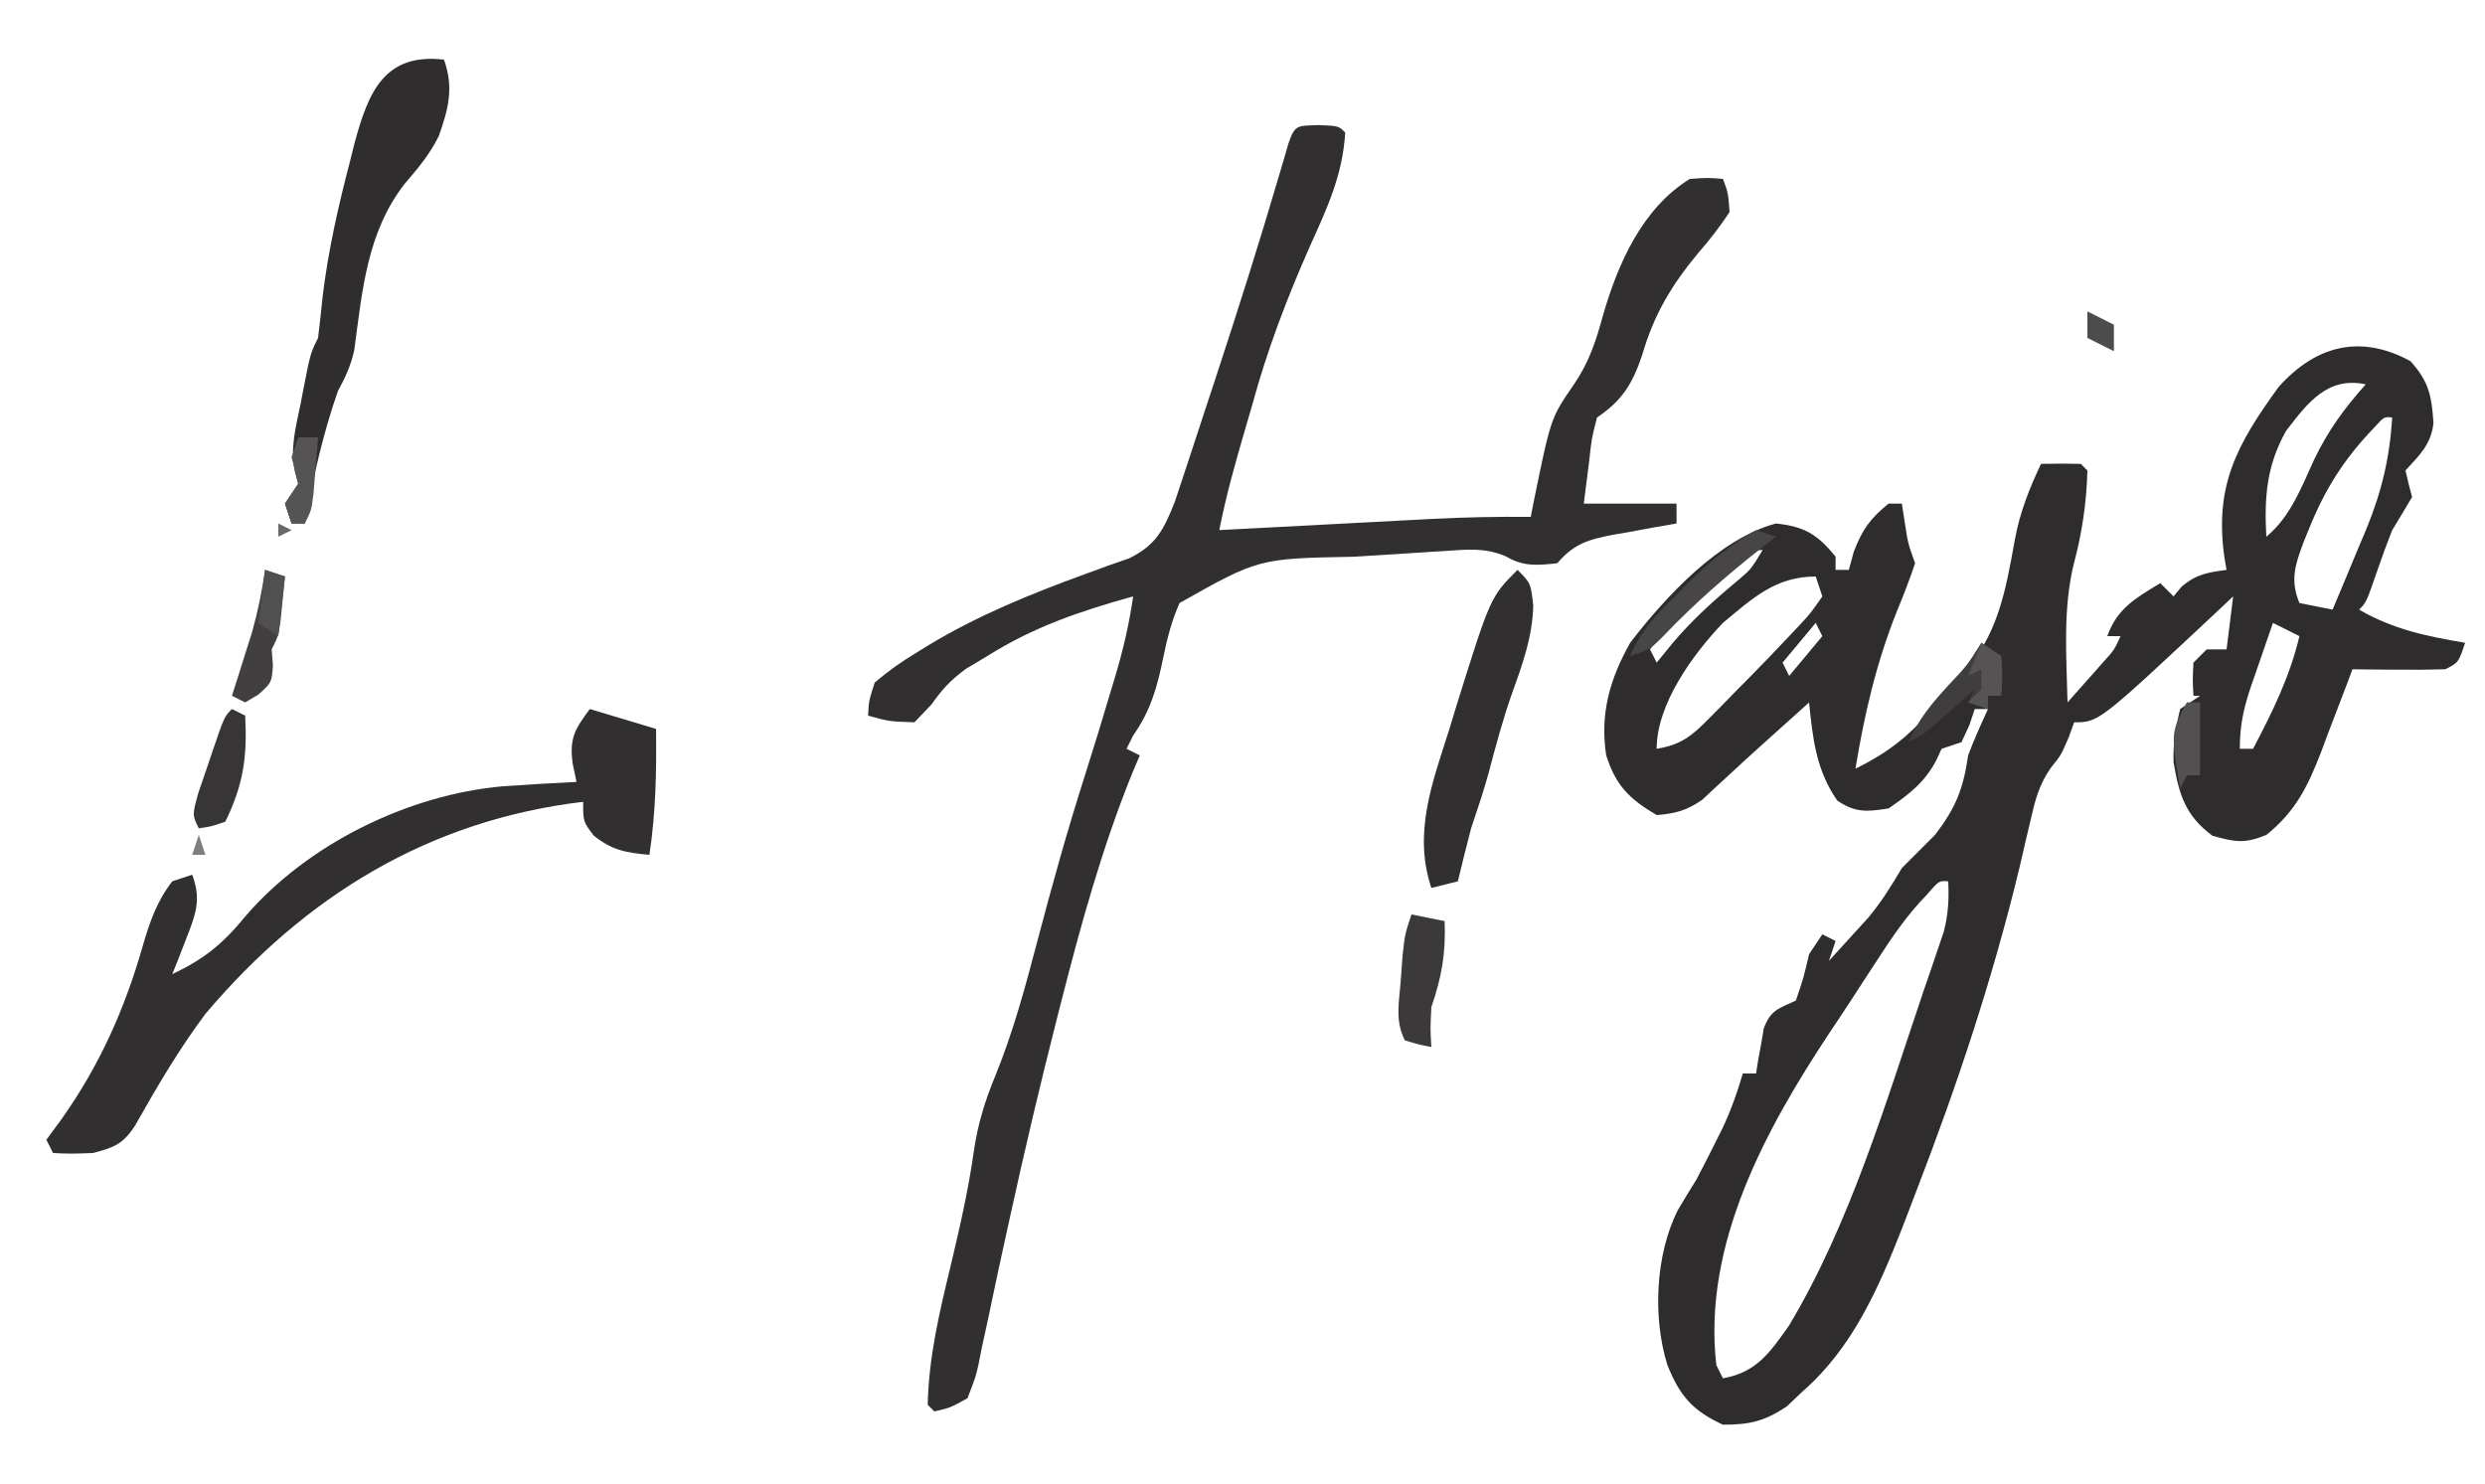 <?xml version="1.0" encoding="UTF-8"?>
<svg version="1.1" xmlns="http://www.w3.org/2000/svg" width="375" height="224">
<path d="M0 0 C2.796 3.107 3.197 5.225 3.473 9.32 C3.144 12.538 1.38 14.171 -0.75 16.5 C-0.456 17.843 -0.122 19.177 0.25 20.5 C-0.735 22.176 -1.738 23.841 -2.75 25.5 C-3.503 27.4 -4.212 29.317 -4.875 31.25 C-6.652 36.402 -6.652 36.402 -7.75 37.5 C-2.59 40.487 2.448 41.525 8.25 42.5 C7.25 45.5 7.25 45.5 5.25 46.5 C2.876 46.571 0.5 46.584 -1.875 46.562 C-3.156 46.553 -4.438 46.544 -5.758 46.535 C-7.239 46.518 -7.239 46.518 -8.75 46.5 C-9.074 47.37 -9.074 47.37 -9.405 48.257 C-10.402 50.906 -11.419 53.546 -12.438 56.188 C-12.777 57.1 -13.117 58.012 -13.467 58.951 C-15.52 64.227 -17.308 67.925 -21.75 71.5 C-25.02 72.841 -26.458 72.582 -29.875 71.625 C-33.956 68.609 -34.933 65.42 -35.75 60.5 C-35.826 57.527 -35.473 55.444 -34.75 52.5 C-33.76 51.84 -32.77 51.18 -31.75 50.5 C-32.08 50.5 -32.41 50.5 -32.75 50.5 C-32.875 48.125 -32.875 48.125 -32.75 45.5 C-31.76 44.51 -31.76 44.51 -30.75 43.5 C-29.76 43.5 -28.77 43.5 -27.75 43.5 C-27.42 40.86 -27.09 38.22 -26.75 35.5 C-27.584 36.285 -28.418 37.07 -29.277 37.879 C-47.038 54.5 -47.038 54.5 -50.75 54.5 C-51.018 55.242 -51.286 55.985 -51.562 56.75 C-52.75 59.5 -52.75 59.5 -54.226 61.311 C-56.057 63.941 -56.614 66.156 -57.328 69.277 C-57.598 70.419 -57.868 71.562 -58.146 72.738 C-58.427 73.959 -58.709 75.18 -59 76.438 C-63.058 93.235 -68.382 109.214 -74.596 125.329 C-75.29 127.129 -75.979 128.932 -76.667 130.734 C-80.272 139.91 -84.186 148.906 -91.75 155.5 C-92.926 156.614 -92.926 156.614 -94.125 157.75 C-97.491 159.994 -99.706 160.5 -103.75 160.5 C-108.374 158.366 -110.261 156.146 -112.144 151.458 C-114.372 144.264 -113.938 134.845 -110.562 128.125 C-109.643 126.573 -108.705 125.031 -107.75 123.5 C-106.836 121.76 -105.94 120.009 -105.062 118.25 C-104.653 117.433 -104.243 116.615 -103.82 115.773 C-102.553 113.081 -101.577 110.358 -100.75 107.5 C-100.09 107.5 -99.43 107.5 -98.75 107.5 C-98.652 106.874 -98.554 106.247 -98.453 105.602 C-98.304 104.784 -98.154 103.967 -98 103.125 C-97.791 101.907 -97.791 101.907 -97.578 100.664 C-96.512 97.878 -95.373 97.719 -92.75 96.5 C-91.579 93.067 -91.579 93.067 -90.75 89.5 C-90.09 88.51 -89.43 87.52 -88.75 86.5 C-87.76 86.995 -87.76 86.995 -86.75 87.5 C-87.245 88.985 -87.245 88.985 -87.75 90.5 C-86.474 89.109 -85.204 87.712 -83.938 86.312 C-83.23 85.535 -82.522 84.758 -81.793 83.957 C-79.814 81.577 -78.321 79.157 -76.75 76.5 C-75.083 74.833 -73.417 73.167 -71.75 71.5 C-68.607 67.396 -67.473 64.558 -66.75 59.5 C-65.859 57.103 -64.82 54.826 -63.75 52.5 C-64.41 52.5 -65.07 52.5 -65.75 52.5 C-66.018 53.304 -66.286 54.109 -66.562 54.938 C-66.954 55.783 -67.346 56.629 -67.75 57.5 C-68.74 57.83 -69.73 58.16 -70.75 58.5 C-71.018 59.078 -71.286 59.655 -71.562 60.25 C-73.341 63.62 -75.641 65.347 -78.75 67.5 C-82.008 68.011 -83.745 68.182 -86.5 66.312 C-89.709 61.66 -90.191 56.994 -90.75 51.5 C-91.379 52.068 -92.008 52.637 -92.656 53.223 C-94.438 54.83 -96.224 56.434 -98.012 58.035 C-99.694 59.549 -101.366 61.076 -103.02 62.621 C-104.031 63.551 -104.031 63.551 -105.062 64.5 C-105.657 65.057 -106.251 65.614 -106.863 66.188 C-109.196 67.81 -110.925 68.276 -113.75 68.5 C-117.85 66.088 -119.966 64.014 -121.375 59.438 C-122.318 53.171 -120.813 47.977 -117.75 42.5 C-112.431 35.601 -104.4 26.831 -95.75 24.5 C-91.436 24.959 -89.511 26.126 -86.75 29.5 C-86.75 30.16 -86.75 30.82 -86.75 31.5 C-86.09 31.5 -85.43 31.5 -84.75 31.5 C-84.502 30.593 -84.255 29.685 -84 28.75 C-82.702 25.375 -81.53 23.759 -78.75 21.5 C-78.09 21.5 -77.43 21.5 -76.75 21.5 C-76.606 22.428 -76.461 23.356 -76.312 24.312 C-75.829 27.507 -75.829 27.507 -74.75 30.5 C-75.591 32.976 -76.497 35.341 -77.5 37.75 C-80.612 45.56 -82.392 53.209 -83.75 61.5 C-78.536 58.946 -75.166 56.177 -71.512 51.668 C-69.75 49.5 -69.75 49.5 -67.895 47.613 C-62.217 41.452 -61.116 34.796 -59.672 26.805 C-58.9 22.713 -57.525 19.26 -55.75 15.5 C-53.75 15.457 -51.75 15.459 -49.75 15.5 C-49.42 15.83 -49.09 16.16 -48.75 16.5 C-48.874 21.301 -49.561 25.995 -50.812 30.625 C-52.47 37.416 -51.903 44.561 -51.75 51.5 C-50.602 50.211 -49.456 48.918 -48.312 47.625 C-47.674 46.906 -47.036 46.186 -46.379 45.445 C-44.7 43.592 -44.7 43.592 -43.75 41.5 C-44.41 41.5 -45.07 41.5 -45.75 41.5 C-44.248 37.294 -41.464 35.761 -37.75 33.5 C-37.09 34.16 -36.43 34.82 -35.75 35.5 C-35.358 35.026 -34.966 34.551 -34.562 34.062 C-32.342 32.148 -30.616 31.887 -27.75 31.5 C-27.91 30.574 -27.91 30.574 -28.074 29.629 C-29.607 18.797 -26.194 12.57 -19.883 3.883 C-14.23 -2.433 -7.475 -4.077 0 0 Z M-18.75 10.5 C-21.728 15.756 -22.069 20.554 -21.75 26.5 C-18.069 23.433 -16.489 19.105 -14.531 14.857 C-12.443 10.489 -9.975 7.118 -6.75 3.5 C-12.516 2.277 -15.518 6.295 -18.75 10.5 Z M-5.387 9.941 C-9.949 14.66 -12.888 19.276 -15.312 25.312 C-15.576 25.958 -15.839 26.604 -16.11 27.27 C-17.388 30.662 -18.194 33.067 -16.75 36.5 C-15.1 36.83 -13.45 37.16 -11.75 37.5 C-10.418 34.362 -9.113 31.213 -7.812 28.062 C-7.439 27.184 -7.066 26.306 -6.682 25.4 C-4.335 19.672 -3.146 14.683 -2.75 8.5 C-3.988 8.39 -3.988 8.39 -5.387 9.941 Z M-109.75 37.5 C-111.53 39.445 -113.141 41.408 -114.75 43.5 C-114.42 44.16 -114.09 44.82 -113.75 45.5 C-112.925 44.489 -112.1 43.479 -111.25 42.438 C-108.274 38.944 -105.012 36.004 -101.484 33.078 C-99.522 31.421 -99.522 31.421 -97.75 28.5 C-102.295 28.5 -106.624 34.482 -109.75 37.5 Z M-103.75 39.5 C-108.252 44.212 -113.75 51.728 -113.75 58.5 C-110.194 57.92 -108.542 56.658 -106.035 54.113 C-105.349 53.422 -104.662 52.73 -103.955 52.018 C-102.895 50.926 -102.895 50.926 -101.812 49.812 C-101.109 49.104 -100.406 48.396 -99.682 47.666 C-97.679 45.633 -95.706 43.578 -93.75 41.5 C-93.205 40.922 -92.659 40.343 -92.097 39.748 C-90.525 38.045 -90.525 38.045 -88.75 35.5 C-89.08 34.51 -89.41 33.52 -89.75 32.5 C-95.768 32.5 -99.23 35.738 -103.75 39.5 Z M-89.75 39.5 C-91.4 41.48 -93.05 43.46 -94.75 45.5 C-94.42 46.16 -94.09 46.82 -93.75 47.5 C-92.1 45.52 -90.45 43.54 -88.75 41.5 C-89.08 40.84 -89.41 40.18 -89.75 39.5 Z M-20.75 39.5 C-21.591 41.914 -22.423 44.331 -23.25 46.75 C-23.488 47.432 -23.727 48.114 -23.973 48.816 C-25.144 52.264 -25.75 54.817 -25.75 58.5 C-25.09 58.5 -24.43 58.5 -23.75 58.5 C-20.81 52.922 -18.22 47.647 -16.75 41.5 C-18.07 40.84 -19.39 40.18 -20.75 39.5 Z M-15.75 43.5 C-14.75 46.5 -14.75 46.5 -14.75 46.5 Z M-64.75 47.5 C-64.75 50.5 -64.75 50.5 -64.75 50.5 Z M-63.75 50.5 C-62.75 52.5 -62.75 52.5 -62.75 52.5 Z M-32.75 59.5 C-31.75 61.5 -31.75 61.5 -31.75 61.5 Z M-73.008 80.555 C-76.009 83.621 -78.303 87.031 -80.625 90.625 C-81.277 91.623 -81.277 91.623 -81.943 92.641 C-82.815 93.978 -83.685 95.317 -84.553 96.658 C-85.578 98.236 -86.623 99.801 -87.672 101.363 C-97.354 115.997 -106.833 133.366 -104.75 151.5 C-104.42 152.16 -104.09 152.82 -103.75 153.5 C-98.662 152.614 -96.626 149.567 -93.75 145.5 C-84.591 130.187 -79.177 111.924 -73.5 95.125 C-73.136 94.072 -72.773 93.019 -72.398 91.934 C-72.056 90.917 -71.713 89.899 -71.359 88.852 C-71.05 87.942 -70.74 87.033 -70.421 86.096 C-69.738 83.452 -69.624 81.218 -69.75 78.5 C-71.136 78.388 -71.136 78.388 -73.008 80.555 Z " fill="#2F2C2D" transform="translate(363.75,54.5)"/>
<path d="M0 0 C3 0.125 3 0.125 4 1.125 C3.638 7.446 1.28 12.539 -1.312 18.25 C-4.788 26.13 -7.733 33.809 -10 42.125 C-10.358 43.353 -10.717 44.582 -11.086 45.848 C-12.566 50.922 -13.992 55.935 -15 61.125 C-13.291 61.034 -13.291 61.034 -11.547 60.941 C-7.29 60.716 -3.034 60.493 1.223 60.271 C3.06 60.174 4.897 60.077 6.734 59.979 C9.385 59.839 12.036 59.7 14.688 59.562 C15.499 59.519 16.311 59.475 17.147 59.43 C22.106 59.175 27.035 59.085 32 59.125 C32.139 58.41 32.278 57.694 32.422 56.957 C35.028 44.191 35.028 44.191 38.438 39.25 C40.75 35.894 41.797 32.74 42.875 28.812 C45.121 20.97 48.801 12.574 56 8.125 C58.75 7.938 58.75 7.938 61 8.125 C61.793 10.242 61.793 10.242 62 13.125 C60.512 15.373 59.074 17.242 57.312 19.25 C53.26 24.148 50.617 28.505 48.816 34.688 C47.374 38.995 45.798 41.593 42 44.125 C41.195 47.233 41.195 47.233 40.812 50.75 C40.544 52.854 40.276 54.958 40 57.125 C44.62 57.125 49.24 57.125 54 57.125 C54 58.115 54 59.105 54 60.125 C52.952 60.307 51.904 60.489 50.824 60.676 C49.445 60.929 48.066 61.183 46.688 61.438 C45.652 61.614 45.652 61.614 44.596 61.795 C40.764 62.517 38.535 63.145 36 66.125 C33.007 66.443 30.9 66.659 28.264 65.095 C24.981 63.688 22.257 64.075 18.707 64.297 C17.649 64.361 17.649 64.361 16.569 64.426 C15.077 64.518 13.585 64.616 12.094 64.719 C9.838 64.873 7.583 65.008 5.326 65.141 C-9.068 65.405 -9.068 65.405 -21 72.125 C-22.198 74.836 -22.859 77.439 -23.453 80.336 C-24.381 84.841 -25.321 88.282 -28 92.125 C-28.33 92.785 -28.66 93.445 -29 94.125 C-28.01 94.62 -28.01 94.62 -27 95.125 C-27.389 96.044 -27.779 96.963 -28.18 97.91 C-32.712 109.143 -35.889 120.659 -38.875 132.375 C-39.086 133.199 -39.296 134.023 -39.513 134.872 C-41.995 144.631 -44.315 154.416 -46.465 164.254 C-46.664 165.155 -46.863 166.056 -47.068 166.985 C-48.03 171.338 -48.97 175.694 -49.869 180.062 C-50.21 181.631 -50.552 183.2 -50.895 184.77 C-51.103 185.848 -51.103 185.848 -51.317 186.948 C-51.765 188.937 -51.765 188.937 -53 192.125 C-55.632 193.585 -55.632 193.585 -58 194.125 C-58.33 193.795 -58.66 193.465 -59 193.125 C-58.868 186.017 -57.227 179.124 -55.562 172.25 C-54.17 166.369 -52.824 160.556 -52 154.562 C-51.391 150.588 -50.342 147.217 -48.812 143.5 C-46.12 136.915 -44.306 130.189 -42.5 123.312 C-40.253 114.761 -37.892 106.298 -35.195 97.879 C-33.833 93.599 -32.529 89.305 -31.25 85 C-31.039 84.301 -30.828 83.601 -30.611 82.881 C-29.459 78.983 -28.577 75.148 -28 71.125 C-35.923 73.317 -43.033 75.73 -50 80.125 C-51.609 81.084 -51.609 81.084 -53.25 82.062 C-55.653 83.865 -56.755 85.075 -58.438 87.438 C-59.283 88.324 -60.129 89.211 -61 90.125 C-64.812 90 -64.812 90 -68 89.125 C-67.887 86.902 -67.887 86.902 -67 84.125 C-64.937 82.388 -63.097 81.061 -60.812 79.688 C-60.186 79.299 -59.56 78.911 -58.914 78.511 C-51.451 74.007 -43.511 70.77 -35.336 67.789 C-34.173 67.364 -33.01 66.938 -31.812 66.5 C-30.767 66.136 -29.722 65.773 -28.645 65.398 C-24.517 63.411 -23.328 60.961 -21.669 56.731 C-21.214 55.379 -20.768 54.025 -20.328 52.668 C-20.085 51.936 -19.841 51.204 -19.59 50.449 C-18.803 48.073 -18.026 45.693 -17.25 43.312 C-16.712 41.682 -16.174 40.051 -15.635 38.421 C-12.265 28.18 -9.01 17.909 -5.968 7.565 C-5.717 6.715 -5.466 5.864 -5.207 4.988 C-4.89 3.894 -4.89 3.894 -4.566 2.779 C-3.576 -0.113 -3.25 0.135 0 0 Z " fill="#312F30" transform="translate(199,18.875)"/>
<path d="M0 0 C3.3 0.99 6.6 1.98 10 3 C10.081 9.468 9.965 15.606 9 22 C5.469 21.679 3.442 21.349 0.625 19.125 C-1 17 -1 17 -1 14 C-24.176 16.754 -42.924 28.168 -58 46 C-61.983 51.323 -65.327 57.043 -68.598 62.824 C-70.422 65.655 -71.765 66.172 -75 67 C-78.312 67.125 -78.312 67.125 -81 67 C-81.33 66.34 -81.66 65.68 -82 65 C-81.257 63.989 -80.515 62.979 -79.75 61.938 C-73.96 53.782 -70.182 45.292 -67.438 35.688 C-66.391 32.088 -65.326 29.005 -63 26 C-62.01 25.67 -61.02 25.34 -60 25 C-58.566 28.788 -59.49 31.065 -60.938 34.75 C-61.508 36.227 -61.508 36.227 -62.09 37.734 C-62.39 38.482 -62.691 39.23 -63 40 C-58.202 37.754 -55.365 35.418 -52 31.312 C-42.569 20.34 -27.375 12.911 -13.086 11.656 C-9.393 11.392 -5.698 11.185 -2 11 C-2.195 10.069 -2.389 9.139 -2.59 8.18 C-3.085 4.342 -2.243 3.051 0 0 Z " fill="#322F30" transform="translate(89,107)"/>
<path d="M0 0 C1.518 4.278 0.669 7.4 -0.781 11.523 C-2.166 14.337 -3.907 16.364 -5.938 18.75 C-11.625 26.066 -12.324 34.817 -13.533 43.793 C-14.028 46.135 -14.867 47.902 -16 50 C-18.29 56.528 -19.771 63.202 -21 70 C-21.66 70 -22.32 70 -23 70 C-23.33 69.01 -23.66 68.02 -24 67 C-23.34 66.01 -22.68 65.02 -22 64 C-22.152 63.446 -22.304 62.891 -22.461 62.32 C-23.293 58.738 -22.347 55.414 -21.625 51.875 C-21.486 51.147 -21.347 50.418 -21.203 49.668 C-20.152 44.304 -20.152 44.304 -19 42 C-18.75 39.919 -18.526 37.835 -18.312 35.75 C-17.476 28.82 -15.954 22.124 -14.188 15.375 C-13.951 14.427 -13.715 13.479 -13.472 12.503 C-11.413 4.925 -8.999 -1.046 0 0 Z " fill="#302D2E" transform="translate(67,9)"/>
<path d="M0 0 C2 2 2 2 2.375 5.375 C2.261 10.206 0.697 14.388 -0.918 18.902 C-2.264 22.757 -3.304 26.661 -4.348 30.605 C-5.121 33.443 -6.07 36.21 -7 39 C-7.705 41.659 -8.355 44.326 -9 47 C-10.98 47.495 -10.98 47.495 -13 48 C-15.774 39.679 -12.866 32.148 -10.312 24.125 C-9.973 23.005 -9.633 21.885 -9.283 20.73 C-4.089 4.089 -4.089 4.089 0 0 Z " fill="#322F30" transform="translate(229,86)"/>
<path d="M0 0 C1.65 0.33 3.3 0.66 5 1 C5.196 5.889 4.564 9.405 3 14 C2.832 17.25 2.832 17.25 3 20 C1.062 19.625 1.062 19.625 -1 19 C-2.505 15.99 -1.879 13.389 -1.625 10.062 C-1.535 8.816 -1.445 7.569 -1.352 6.285 C-1 3 -1 3 0 0 Z " fill="#3B3939" transform="translate(213,138)"/>
<path d="M0 0 C0.66 0.33 1.32 0.66 2 1 C2.33 7.158 1.74 11.423 -1 17 C-3.109 17.723 -3.109 17.723 -5 18 C-6 16 -6 16 -5.039 12.559 C-4.575 11.182 -4.104 9.809 -3.625 8.438 C-3.39 7.739 -3.156 7.041 -2.914 6.322 C-1.147 1.147 -1.147 1.147 0 0 Z " fill="#373535" transform="translate(35,107)"/>
<path d="M0 0 C0.99 0.33 1.98 0.66 3 1 C2.859 2.459 2.712 3.917 2.562 5.375 C2.481 6.187 2.4 6.999 2.316 7.836 C2 10 2 10 1 12 C1.062 12.804 1.124 13.609 1.188 14.438 C1 17 1 17 -1 18.812 C-1.66 19.204 -2.32 19.596 -3 20 C-3.66 19.67 -4.32 19.34 -5 19 C-4.723 18.131 -4.446 17.262 -4.16 16.367 C-3.798 15.215 -3.436 14.062 -3.062 12.875 C-2.523 11.17 -2.523 11.17 -1.973 9.43 C-1.081 6.286 -0.466 3.231 0 0 Z " fill="#423F40" transform="translate(40,86)"/>
<path d="M0 0 C0.99 0.33 1.98 0.66 3 1 C2.039 1.744 2.039 1.744 1.059 2.504 C-4.31 6.72 -9.296 11.055 -14 16 C-16 18 -16 18 -19 19 C-17.409 15.079 -14.715 12.417 -11.75 9.5 C-11.285 9.027 -10.819 8.554 -10.34 8.066 C-7.152 4.896 -3.922 2.21 0 0 Z " fill="#484546" transform="translate(265,80)"/>
<path d="M0 0 C0.99 0.66 1.98 1.32 3 2 C3.188 5.125 3.188 5.125 3 8 C2.34 8 1.68 8 1 8 C1 8.66 1 9.32 1 10 C0.01 9.67 -0.98 9.34 -2 9 C-1.67 8.34 -1.34 7.68 -1 7 C-1.554 7.494 -2.109 7.987 -2.68 8.496 C-3.404 9.137 -4.129 9.777 -4.875 10.438 C-5.954 11.395 -5.954 11.395 -7.055 12.371 C-9 14 -9 14 -11 15 C-9.498 11.555 -7.476 9.13 -4.938 6.375 C-2.142 3.412 -2.142 3.412 0 0 Z " fill="#403D3E" transform="translate(299,97)"/>
<path d="M0 0 C0.66 0 1.32 0 2 0 C2 3.63 2 7.26 2 11 C1.34 11 0.68 11 0 11 C-0.33 11.66 -0.66 12.32 -1 13 C-2.429 4.571 -2.429 4.571 0 0 Z " fill="#535051" transform="translate(330,106)"/>
<path d="M0 0 C0.99 0 1.98 0 3 0 C2.859 1.792 2.712 3.584 2.562 5.375 C2.481 6.373 2.4 7.37 2.316 8.398 C2 11 2 11 1 13 C0.34 13 -0.32 13 -1 13 C-1.33 12.01 -1.66 11.02 -2 10 C-1.34 9.01 -0.68 8.02 0 7 C-0.294 5.657 -0.628 4.323 -1 3 C-0.67 2.01 -0.34 1.02 0 0 Z " fill="#555353" transform="translate(45,66)"/>
<path d="M0 0 C0.99 0.66 1.98 1.32 3 2 C3.188 5.125 3.188 5.125 3 8 C2.34 8 1.68 8 1 8 C1 8.66 1 9.32 1 10 C0.01 9.67 -0.98 9.34 -2 9 C-1.34 8.34 -0.68 7.68 0 7 C0 6.01 0 5.02 0 4 C-0.99 4.495 -0.99 4.495 -2 5 C-1.34 3.35 -0.68 1.7 0 0 Z " fill="#565354" transform="translate(299,97)"/>
<path d="M0 0 C0.99 0.33 1.98 0.66 3 1 C2.67 3.97 2.34 6.94 2 10 C1.01 9.34 0.02 8.68 -1 8 C-0.67 5.36 -0.34 2.72 0 0 Z " fill="#514F50" transform="translate(40,86)"/>
<path d="M0 0 C1.32 0.66 2.64 1.32 4 2 C4 3.32 4 4.64 4 6 C2.68 5.34 1.36 4.68 0 4 C0 2.68 0 1.36 0 0 Z " fill="#4D4B4C" transform="translate(315,47)"/>
<path d="M0 0 C0.33 0.99 0.66 1.98 1 3 C0.34 3 -0.32 3 -1 3 C-0.67 2.01 -0.34 1.02 0 0 Z " fill="#7F7D7E" transform="translate(30,126)"/>
<path d="" fill="#6D6B6C" transform="translate(0,0)"/>
<path d="M0 0 C0.99 0.495 0.99 0.495 2 1 C1.01 1.495 1.01 1.495 0 2 C0 1.34 0 0.68 0 0 Z " fill="#6A6868" transform="translate(42,79)"/>
<path d="" fill="#6C6A6B" transform="translate(0,0)"/>
</svg>
